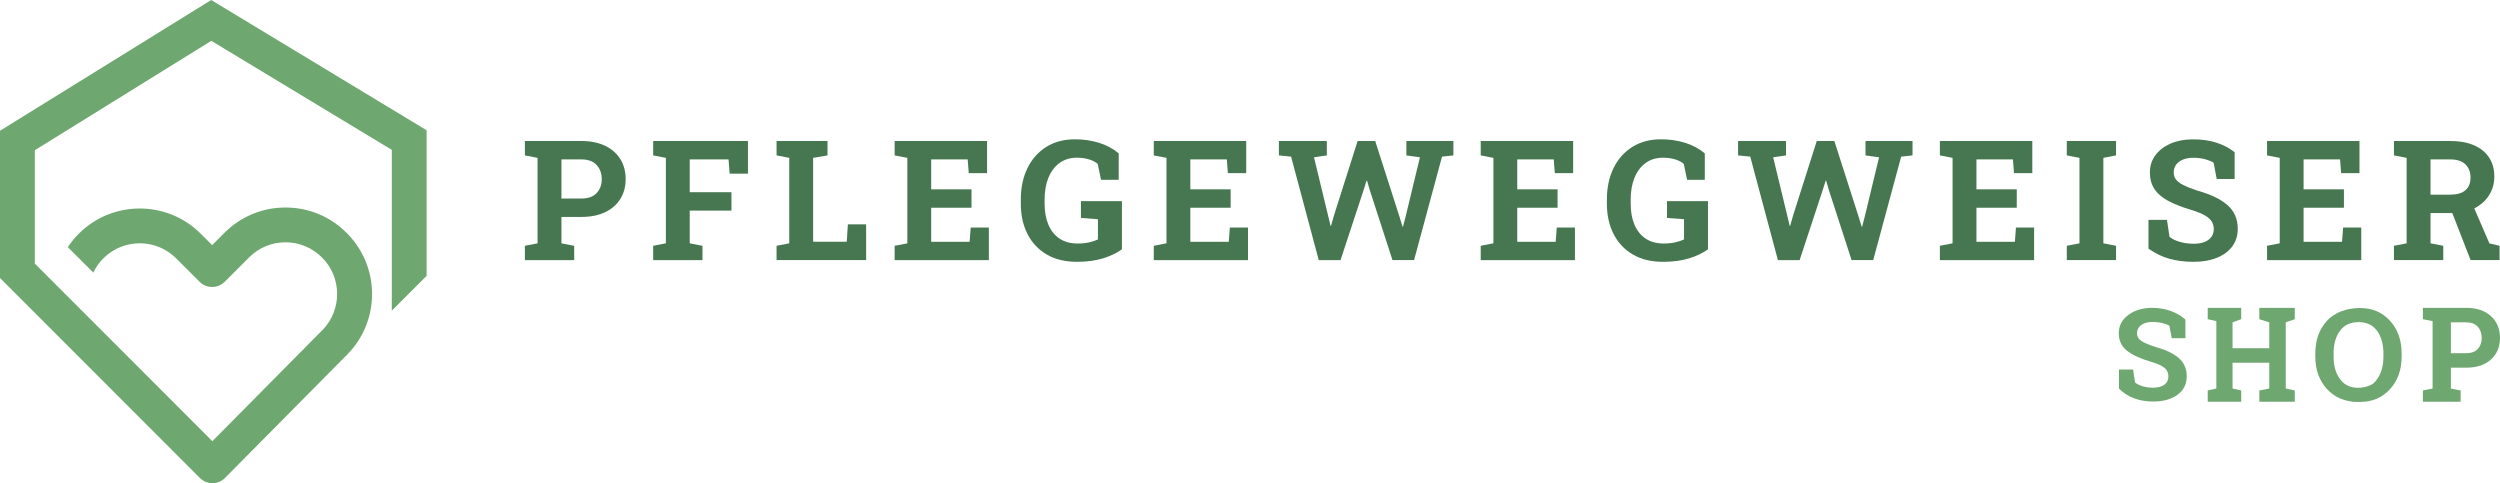 <svg xmlns="http://www.w3.org/2000/svg" fill="none" viewBox="0 0 4020 777" height="777" width="4020">
<path fill="#467751" d="M844 418.226V395.22L864.4 391.262V253.839L844 249.881V226.74H864.4H935.142C949.791 226.74 962.41 229.311 973.033 234.42C983.656 239.562 991.809 246.701 997.493 255.869C1003.18 265.037 1006.05 275.694 1006.05 287.874C1006.05 300.053 1003.21 310.743 997.493 319.912C991.809 329.08 983.622 336.185 973.033 341.225C962.41 346.266 949.791 348.804 935.142 348.804H902.799V391.296L923.301 395.254V418.26H844V418.226ZM902.799 319.201H935.142C945.832 319.201 953.918 316.292 959.399 310.439C964.879 304.62 967.62 297.177 967.62 288.144C967.62 278.942 964.879 271.33 959.399 265.342C953.918 259.354 945.832 256.343 935.142 256.343H902.799V319.201Z"></path>
<path fill="#467751" d="M1050.3 418.226V395.22L1070.71 391.262V253.839L1050.3 249.881V226.74H1202.72V279.213H1173.25L1171.52 256.343H1109.07V309.086H1176.16V338.688H1109.07V391.296L1129.57 395.254V418.26H1050.3V418.226Z"></path>
<path fill="#467751" d="M1248.72 418.226V395.22L1269.12 391.262V253.839L1248.72 249.881V226.74H1269.12H1307.52H1330.66V249.881L1307.52 253.839V388.759H1361.58L1363.41 360.746H1392.74V418.226H1248.72Z"></path>
<path fill="#467751" d="M1438.59 418.226V395.22L1458.99 391.262V253.839L1438.59 249.881V226.74H1587.21V278.434H1557.74L1556.01 256.343H1497.35V304.485H1562.17V334.087H1497.35V388.792H1559.16L1560.89 365.923H1590.08V418.26H1438.59V418.226Z"></path>
<path fill="#467751" d="M1731.7 421C1712.68 421 1696.44 417.042 1683.05 409.159C1669.62 401.276 1659.37 390.315 1652.19 376.275C1645.05 362.235 1641.47 345.996 1641.47 327.49V320.927C1641.47 301.812 1645.02 284.964 1652.13 270.417C1659.23 255.869 1669.28 244.502 1682.3 236.281C1695.33 228.094 1710.72 224 1728.52 224C1742.29 224 1755.21 225.894 1767.32 229.65C1779.43 233.405 1789.95 239.089 1798.89 246.633V289.125H1770.47L1765.09 263.481C1761.67 260.504 1757.07 258.102 1751.29 256.309C1745.5 254.516 1738.87 253.602 1731.43 253.602C1720.74 253.602 1711.5 256.444 1703.75 262.094C1696 267.744 1690.05 275.593 1685.92 285.641C1681.8 295.689 1679.73 307.36 1679.73 320.69V327.524C1679.73 340.515 1681.76 351.781 1685.86 361.389C1689.95 370.997 1695.9 378.406 1703.82 383.684C1711.74 388.962 1721.41 391.567 1732.88 391.567C1739.65 391.567 1745.84 390.924 1751.49 389.672C1757.14 388.387 1761.81 386.83 1765.49 385.003V352.525L1738.12 350.428V323.464H1804.03V400.938C1795.54 406.994 1785.29 411.866 1773.31 415.553C1761.37 419.139 1747.5 421 1731.7 421Z"></path>
<path fill="#467751" d="M1855.29 418.226V395.22L1875.69 391.262V253.839L1855.29 249.881V226.74H2003.91V278.434H1974.45L1972.72 256.343H1914.06V304.485H1978.88V334.087H1914.06V388.792H1975.87L1977.59 365.923H2006.79V418.26H1855.29V418.226Z"></path>
<path fill="#467751" d="M2120.53 418.226L2076.07 251.877L2056.48 249.915V226.774H2133.55V249.915L2112.92 252.926L2135.41 346.03L2139.51 363.114H2140.28L2145.16 346.03L2183.05 226.74H2211.33L2250.64 349.311L2255.24 364.434H2256.02L2259.98 349.311L2283.26 252.926L2261.43 249.915V226.774H2337.05V249.915L2318.78 251.877L2273.82 418.226H2239.11L2202.81 306.311L2198.2 290.546H2197.43L2192.28 306.853L2155.58 418.26H2120.53V418.226Z"></path>
<path fill="#467751" d="M2380.99 418.226V395.22L2401.39 391.262V253.839L2380.99 249.881V226.74H2529.61V278.434H2500.14L2498.42 256.343H2439.75V304.485H2504.57V334.087H2439.75V388.792H2501.56L2503.29 365.923H2532.49V418.26H2380.99V418.226Z"></path>
<path fill="#467751" d="M2674.11 421C2655.1 421 2638.86 417.042 2625.46 409.159C2612.06 401.276 2601.78 390.315 2594.61 376.275C2587.47 362.235 2583.88 345.996 2583.88 327.49V320.927C2583.88 301.812 2587.44 284.964 2594.54 270.417C2601.64 255.869 2611.69 244.502 2624.72 236.281C2637.74 228.094 2653.14 224 2670.93 224C2684.7 224 2697.62 225.894 2709.74 229.65C2721.85 233.405 2732.37 239.089 2741.3 246.633V289.125H2712.88L2707.5 263.481C2704.09 260.504 2699.48 258.102 2693.7 256.309C2687.91 254.516 2681.28 253.602 2673.84 253.602C2663.15 253.602 2653.91 256.444 2646.17 262.094C2638.42 267.744 2632.46 275.593 2628.34 285.641C2624.21 295.689 2622.15 307.36 2622.15 320.69V327.524C2622.15 340.515 2624.18 351.781 2628.27 361.389C2632.36 370.997 2638.32 378.406 2646.23 383.684C2654.15 388.962 2663.83 391.567 2675.3 391.567C2682.06 391.567 2688.25 390.924 2693.9 389.672C2699.55 388.387 2704.22 386.83 2707.91 385.003V352.525L2680.54 350.428V323.464H2746.44V400.938C2737.95 406.994 2727.7 411.866 2715.72 415.553C2703.78 419.139 2689.91 421 2674.11 421Z"></path>
<path fill="#467751" d="M2858.86 418.226L2814.4 251.877L2794.82 249.915V226.774H2871.88V249.915L2851.25 252.926L2873.75 346.03L2877.8 363.114H2878.58L2883.45 346.03L2921.35 226.74H2949.63L2988.94 349.311L2993.54 364.434H2994.32L2998.28 349.311L3021.55 252.926L2999.73 249.915V226.774H3075.35V249.915L3057.08 251.877L3012.12 418.226H2977.34L2941.04 306.311L2936.43 290.546H2935.66L2930.51 306.853L2893.81 418.26H2858.86V418.226Z"></path>
<path fill="#467751" d="M3119.33 418.226V395.22L3139.73 391.262V253.839L3119.33 249.881V226.74H3267.95V278.434H3238.49L3236.79 256.343H3178.13V304.485H3242.95V334.087H3178.13V388.792H3239.94L3241.63 365.923H3270.83V418.26H3119.33V418.226Z"></path>
<path fill="#467751" d="M3323.4 418.226V395.22L3343.8 391.262V253.839L3323.4 249.881V226.74H3402.6V249.881L3382.23 253.839V391.262L3402.6 395.22V418.226H3323.4Z"></path>
<path fill="#467751" d="M3527.48 421.001C3513.37 421.001 3500.51 419.41 3488.94 416.264C3477.37 413.118 3465.97 407.637 3454.74 399.822V353.541H3484.48L3488.57 380.775C3492.53 384.09 3497.94 386.797 3504.88 388.861C3511.81 390.924 3519.36 391.94 3527.51 391.94C3534.45 391.94 3540.3 390.958 3545.07 389.03C3549.84 387.101 3553.49 384.361 3556 380.809C3558.5 377.257 3559.75 373.062 3559.75 368.258C3559.75 363.69 3558.63 359.63 3556.4 356.078C3554.17 352.526 3550.48 349.278 3545.34 346.335C3540.2 343.391 3533.26 340.583 3524.5 337.843C3509.34 333.377 3496.76 328.472 3486.81 323.194C3476.86 317.883 3469.42 311.522 3464.45 304.113C3459.51 296.704 3457.01 287.773 3457.01 277.352C3457.01 267 3459.88 257.866 3465.63 249.949C3471.38 242.033 3479.33 235.774 3489.48 231.207C3499.63 226.639 3511.41 224.271 3524.74 224.102C3539.45 223.933 3552.51 225.692 3563.88 229.346C3575.25 233.033 3585.02 238.142 3593.28 244.739V287.874H3564.49L3559.48 261.587C3556.16 259.49 3551.67 257.629 3546.02 256.073C3540.37 254.483 3533.94 253.704 3526.77 253.704C3520.64 253.704 3515.2 254.618 3510.53 256.479C3505.82 258.305 3502.14 261.012 3499.43 264.497C3496.72 268.015 3495.34 272.244 3495.34 277.251C3495.34 281.548 3496.52 285.303 3498.89 288.483C3501.26 291.697 3505.21 294.708 3510.8 297.55C3516.38 300.392 3524.06 303.437 3533.87 306.684C3554.98 312.571 3571.02 320.318 3581.94 329.96C3592.87 339.602 3598.32 352.289 3598.32 367.953C3598.32 378.813 3595.38 388.218 3589.52 396.168C3583.64 404.119 3575.41 410.208 3564.79 414.505C3554.1 418.835 3541.68 421.001 3527.48 421.001Z"></path>
<path fill="#467751" d="M3645.41 418.226V395.22L3665.78 391.262V253.839L3645.41 249.881V226.74H3794.03V278.434H3764.56L3762.84 256.343H3704.18V304.485H3769.03V334.087H3704.18V388.792H3765.99L3767.71 365.923H3796.91V418.26H3645.41V418.226Z"></path>
<path fill="#467751" d="M3849.48 418.226V395.22L3869.85 391.262V253.839L3849.48 249.881V226.74H3940.22C3954.93 226.74 3967.59 229.007 3978.11 233.574C3988.63 238.141 3996.71 244.671 4002.36 253.163C4008.01 261.654 4010.86 271.871 4010.86 283.814C4010.86 295.046 4008.05 305.094 4002.43 313.924C3996.82 322.787 3989 329.757 3979.02 334.832C3969.04 339.906 3957.5 342.511 3944.44 342.579H3908.28V391.228L3928.78 395.187V418.192H3849.48V418.226ZM3908.28 313.01H3939.57C3950.64 313.01 3958.89 310.676 3964.37 305.973C3969.85 301.271 3972.59 294.471 3972.59 285.539C3972.59 276.675 3969.89 269.604 3964.44 264.293C3958.99 258.981 3950.94 256.343 3940.25 256.343H3908.28V313.01ZM3972.73 418.226L3940.52 335.508L3975.1 326.949L4002.97 391.397L4019.28 395.22V418.226H3972.73Z"></path>
<path fill="#6FA771" d="M339.613 0L0 210.272V446.973L321.758 768.917C327.219 774.297 334.361 777 341.53 777C348.803 777 356.076 774.218 361.616 768.68L559.098 569.3L559.334 569.063C584.752 542.766 598.563 508.123 598.248 471.564C597.933 435.006 583.491 400.625 557.628 374.748L557.155 374.275C530.95 348.083 496.133 333.675 459.084 333.675C422.035 333.675 387.217 348.083 361.013 374.275L341.136 394.143L322.782 375.798C268.718 321.76 180.729 321.76 126.666 375.798C119.996 382.464 114.141 389.707 109.047 397.397L150.008 438.339C154.026 429.862 159.461 422.172 166.262 415.375C198.506 383.146 250.942 383.146 283.186 415.375L320.918 453.088C332.051 464.216 350.168 464.216 361.328 453.088L400.609 413.826C416.232 398.211 437.001 389.629 459.084 389.629C481.166 389.629 501.936 398.237 517.559 413.826L518.032 414.299C549.672 445.923 550.171 497.809 519.161 530.038L341.477 709.446L56.007 423.825V241.556L339.797 65.638L630.019 240.979V499.515L686 443.561V209.485L339.613 0Z"></path>
<path fill="#6FA771" d="M3550 645.973V627.835L3563.87 624.714V516.366L3550 513.245V495H3603.88V513.245L3589.94 518.34L3589.94 559.924H3649V583.263V624.741L3633 627.835V645.973H3690V627.862L3675.5 624.741V518.34L3690 513.245V495H3633V513.245L3649 518.34V583.263H3589.94V624.741L3603.88 627.862V646H3550V645.973Z"></path>
<path fill="#6FA771" d="M3793.81 495.323C3793.53 494.918 3793.54 494.866 3794 495.323C3793.94 495.323 3793.87 495.323 3793.81 495.323C3795.29 497.484 3805.2 509.704 3801.5 508.299C3797.11 506.632 3798.15 517.986 3792.17 517.986C3779.41 517.986 3769.6 522.621 3762.73 531.868C3755.87 541.114 3752.41 553.206 3752.41 568.094V573.22C3752.41 588.107 3755.84 600.223 3762.66 609.544C3769.5 618.864 3779.17 623.524 3791.63 623.524C3797.39 623.524 3802.69 622.69 3807.47 620.997C3812.28 619.33 3816.4 617.193 3819 614.299C3826.5 618.299 3801.44 646.039 3790.1 646.039C3770.46 646.039 3754.35 639.221 3741.81 625.609C3729.28 611.996 3723 594.509 3723 573.195V568.265C3723 547.001 3729.23 529.538 3741.71 515.852C3754.16 502.211 3774.08 495.368 3793.81 495.323Z"></path>
<path fill="#6FA771" d="M3822.26 531.913C3815.42 522.649 3805.65 518.005 3792.94 518.005C3802.03 513.877 3783.71 495.3 3795 495.3C3814.71 495.3 3830.76 502.156 3843.2 515.867C3855.63 529.579 3861.84 547.075 3861.84 568.379V573.318C3861.84 594.672 3855.58 612.193 3843.1 625.831C3830.61 639.469 3814.56 646.3 3795 646.3C3783.71 646.3 3777.61 644.854 3768.5 640.8C3759.39 636.721 3802.72 634.156 3796.84 627.3C3809.25 627.3 3815.52 619.073 3822.33 609.735C3829.12 600.398 3832.54 588.259 3832.54 573.343V568.207C3832.54 553.292 3829.1 541.177 3822.26 531.913Z"></path>
<path fill="#6FA771" d="M3965.75 495.025C3982.54 495.025 3995.76 499.475 4005.45 508.348C4015.14 517.222 4020 528.876 4020 543.235C4020 557.696 4015.14 569.299 4005.45 578.071C3995.76 586.844 3982.51 591.243 3965.75 591.243H3941V624.739L3956.7 627.849V646H3896V627.849L3911.6 624.739V516.362L3896 513.253V495H3911.6H3965.75V495.025ZM3941 567.934H3965.75C3973.95 567.934 3980.13 565.634 3984.33 561.032C3988.52 556.431 3990.61 550.566 3990.61 543.463C3990.61 536.207 3988.5 530.216 3984.33 525.463C3980.16 520.71 3973.95 518.359 3965.75 518.359H3941V567.934Z"></path>
<path fill="#6FA771" d="M3514.18 543.857H3492.16L3488.33 523.745C3485.78 522.126 3482.05 520.728 3477.17 519.527C3472.29 518.325 3467.07 517.712 3461.57 517.712C3453.53 517.712 3447.3 519.404 3442.91 522.789C3438.52 526.173 3436.31 530.564 3436.31 535.91C3436.31 540.865 3438.61 544.961 3443.2 548.125C3447.79 551.313 3455.73 554.673 3466.99 558.23C3483.16 562.718 3495.42 568.653 3503.76 576.036C3512.12 583.418 3516.29 593.106 3516.29 605.124C3516.29 617.658 3511.34 627.566 3501.4 634.802C3491.47 642.037 3478.4 645.667 3462.16 645.667C3450.56 645.667 3440.09 643.828 3430.72 640.124C3421.35 636.445 3413.55 631.343 3407.32 624.819V594.235H3430.05L3433.17 615.058C3436.11 617.461 3440.14 619.473 3445.19 621.042C3450.24 622.612 3455.91 623.397 3462.14 623.397C3470.18 623.397 3476.31 621.754 3480.51 618.467C3484.7 615.18 3486.79 610.79 3486.79 605.296C3486.79 599.655 3484.8 595.142 3480.8 591.708C3476.8 588.299 3469.81 585.062 3459.83 582.045C3442.47 577.017 3429.32 571.033 3420.39 564.141C3411.46 557.224 3407 547.781 3407 535.763C3407 523.892 3412.03 514.18 3422.08 506.626C3432.14 499.071 3444.8 495.196 3460.03 495C3471.28 495 3481.56 496.717 3490.81 500.126C3500.05 503.535 3507.85 508.097 3514.16 513.812V543.857H3514.18Z"></path>
</svg>
